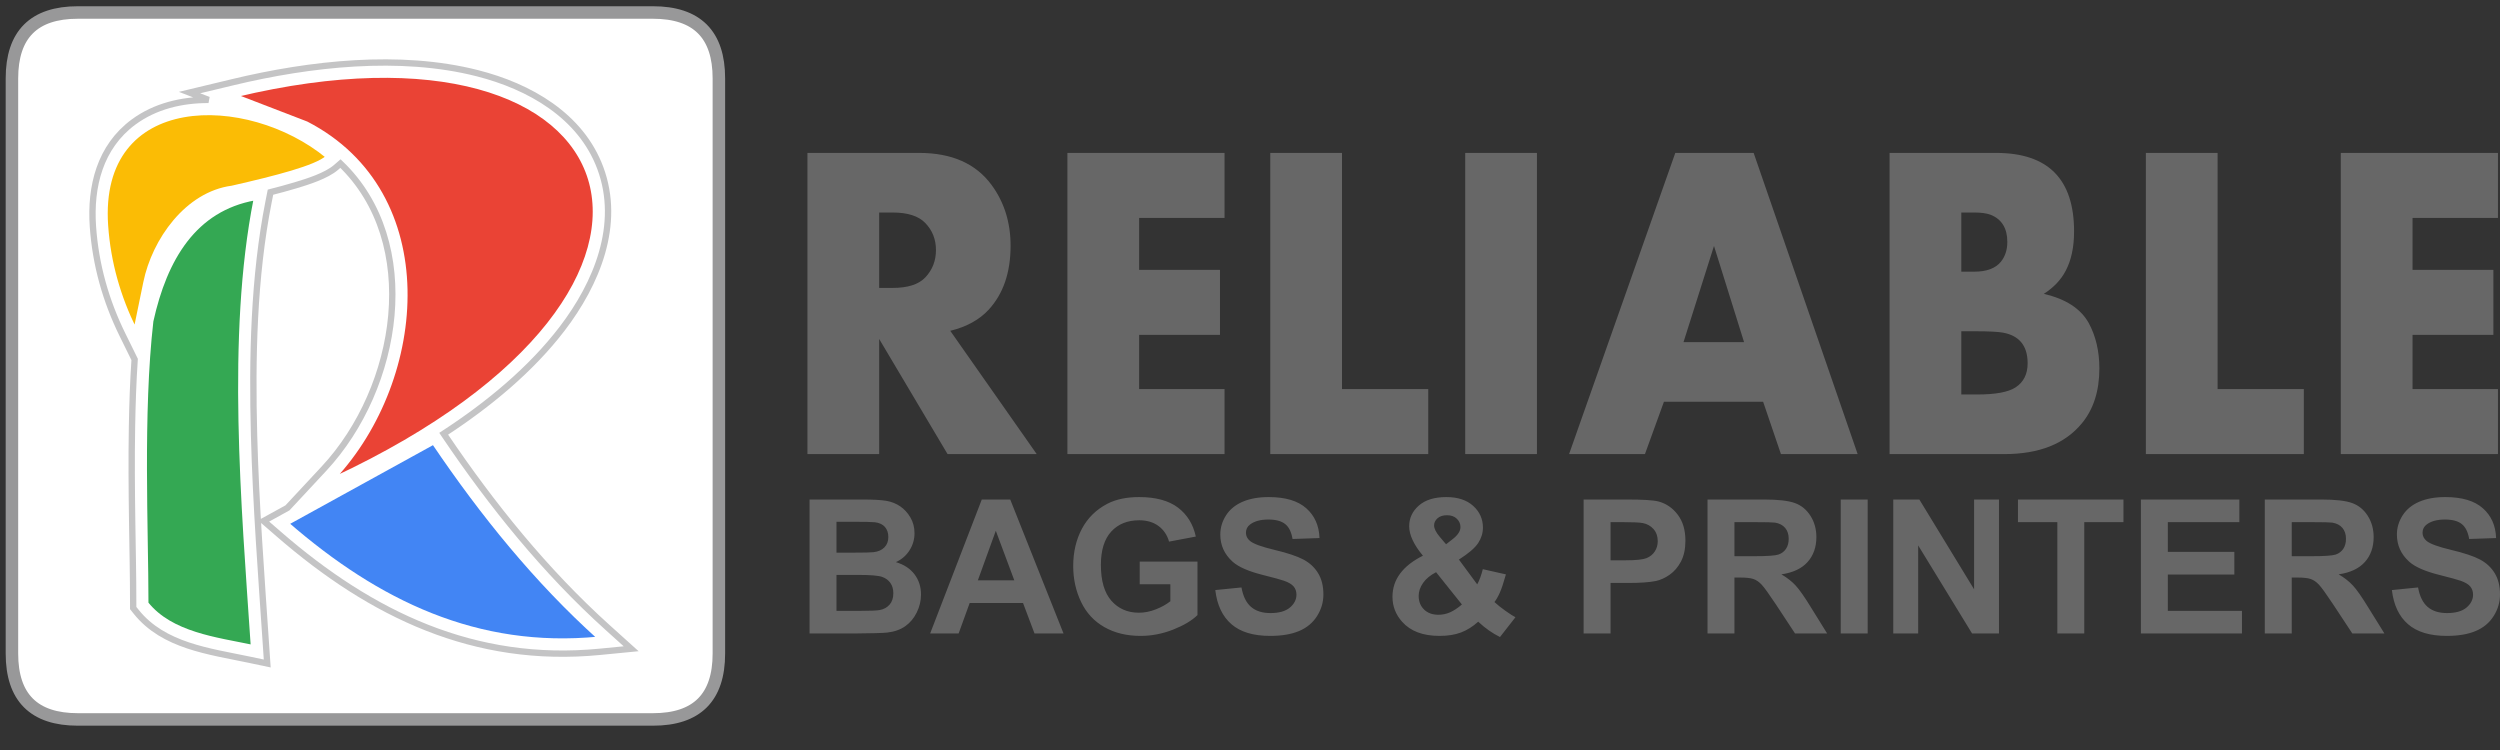 <svg width="200" height="60" viewBox="0 0 200 60" fill="none" xmlns="http://www.w3.org/2000/svg">
<rect x="0" y="0" width="200" height="60" fill="#333333" stroke="none"/>
<g clip-path="url(#clip0_199_2)">
<path fill-rule="evenodd" clip-rule="evenodd" d="M64.765 39.961H69.02C69.864 39.961 70.491 39.996 70.904 40.066C71.321 40.138 71.69 40.285 72.017 40.507C72.344 40.732 72.616 41.029 72.834 41.4C73.052 41.772 73.161 42.191 73.161 42.653C73.161 43.151 73.027 43.613 72.76 44.03C72.492 44.449 72.128 44.761 71.67 44.97C72.316 45.162 72.812 45.486 73.161 45.946C73.508 46.405 73.681 46.943 73.681 47.565C73.681 48.053 73.57 48.528 73.344 48.989C73.119 49.45 72.812 49.82 72.42 50.097C72.031 50.371 71.551 50.541 70.979 50.605C70.622 50.643 69.758 50.668 68.388 50.678H64.765V39.961ZM66.919 41.742V44.212H68.326C69.161 44.212 69.681 44.199 69.884 44.174C70.251 44.132 70.54 44.005 70.751 43.793C70.962 43.581 71.066 43.304 71.066 42.959C71.066 42.628 70.974 42.361 70.793 42.154C70.612 41.947 70.342 41.822 69.986 41.779C69.773 41.755 69.161 41.742 68.153 41.742H66.919ZM66.919 45.993V48.867H68.911C69.683 48.867 70.176 48.844 70.384 48.802C70.704 48.742 70.964 48.6 71.165 48.373C71.365 48.143 71.467 47.842 71.467 47.46C71.467 47.136 71.39 46.864 71.234 46.639C71.08 46.414 70.855 46.25 70.563 46.148C70.27 46.045 69.634 45.993 68.656 45.993H66.919ZM85.082 50.678H82.761L81.842 48.238H77.575L76.69 50.678H74.412L78.543 39.961H80.819L85.082 50.678ZM81.144 46.427L79.665 42.461L78.228 46.427H81.144ZM91.177 46.741V44.93H95.799V49.206C95.35 49.648 94.699 50.034 93.845 50.371C92.993 50.705 92.128 50.872 91.251 50.872C90.139 50.872 89.171 50.638 88.344 50.166C87.519 49.695 86.897 49.019 86.481 48.143C86.065 47.268 85.857 46.312 85.857 45.282C85.857 44.164 86.09 43.172 86.553 42.301C87.019 41.433 87.697 40.764 88.591 40.3C89.275 39.944 90.122 39.766 91.137 39.766C92.458 39.766 93.49 40.046 94.234 40.605C94.974 41.166 95.452 41.937 95.665 42.925L93.525 43.329C93.376 42.802 93.094 42.386 92.68 42.079C92.269 41.775 91.754 41.622 91.135 41.622C90.199 41.622 89.453 41.922 88.901 42.523C88.349 43.124 88.071 44.015 88.071 45.195C88.071 46.469 88.351 47.425 88.911 48.061C89.473 48.697 90.206 49.017 91.115 49.017C91.564 49.017 92.014 48.927 92.465 48.749C92.918 48.572 93.305 48.355 93.629 48.101V46.741H91.177ZM97.223 47.205L99.318 46.996C99.445 47.702 99.697 48.218 100.081 48.55C100.465 48.882 100.983 49.046 101.634 49.046C102.323 49.046 102.843 48.899 103.192 48.605C103.541 48.31 103.717 47.966 103.717 47.572C103.717 47.318 103.643 47.103 103.497 46.923C103.351 46.746 103.093 46.592 102.726 46.462C102.476 46.372 101.907 46.217 101.015 45.993C99.868 45.704 99.063 45.349 98.6 44.928C97.949 44.337 97.624 43.616 97.624 42.765C97.624 42.219 97.778 41.705 98.082 41.228C98.389 40.752 98.83 40.39 99.407 40.141C99.985 39.891 100.678 39.766 101.495 39.766C102.825 39.766 103.829 40.063 104.5 40.66C105.173 41.256 105.525 42.049 105.56 43.044L103.405 43.119C103.313 42.565 103.118 42.169 102.818 41.927C102.518 41.685 102.068 41.562 101.468 41.562C100.849 41.562 100.364 41.692 100.014 41.952C99.789 42.119 99.675 42.341 99.675 42.62C99.675 42.875 99.781 43.092 99.995 43.271C100.264 43.503 100.921 43.743 101.964 43.992C103.006 44.239 103.777 44.499 104.274 44.763C104.775 45.03 105.166 45.392 105.448 45.853C105.731 46.315 105.872 46.883 105.872 47.559C105.872 48.173 105.704 48.749 105.364 49.286C105.025 49.822 104.547 50.221 103.928 50.481C103.308 50.743 102.536 50.872 101.612 50.872C100.267 50.872 99.234 50.561 98.513 49.934C97.793 49.311 97.364 48.4 97.223 47.205ZM121.236 49.378L120 50.962C119.395 50.665 118.813 50.256 118.256 49.735C117.827 50.124 117.369 50.411 116.886 50.596C116.403 50.78 115.829 50.872 115.16 50.872C113.837 50.872 112.842 50.496 112.173 49.745C111.655 49.166 111.398 48.498 111.398 47.742C111.398 47.053 111.601 46.434 112.009 45.886C112.416 45.337 113.025 44.86 113.835 44.456C113.471 44.022 113.196 43.608 113.013 43.214C112.827 42.82 112.735 42.448 112.735 42.096C112.735 41.448 112.993 40.896 113.508 40.445C114.021 39.993 114.756 39.766 115.707 39.766C116.624 39.766 117.342 40.003 117.86 40.475C118.377 40.949 118.635 41.525 118.635 42.209C118.635 42.643 118.509 43.054 118.253 43.444C117.998 43.833 117.486 44.274 116.713 44.766L118.177 46.749C118.35 46.44 118.499 46.033 118.625 45.534L120.473 45.951C120.289 46.609 120.128 47.093 119.992 47.398C119.858 47.702 119.712 47.959 119.556 48.163C119.784 48.378 120.079 48.612 120.44 48.869C120.802 49.126 121.067 49.296 121.236 49.378ZM115.685 43.541L116.232 43.114C116.636 42.797 116.837 42.483 116.837 42.171C116.837 41.907 116.74 41.682 116.544 41.498C116.351 41.31 116.089 41.218 115.757 41.218C115.435 41.218 115.182 41.301 114.999 41.463C114.818 41.627 114.727 41.817 114.727 42.032C114.727 42.286 114.88 42.593 115.187 42.955L115.685 43.541ZM114.887 45.776C114.422 46.015 114.073 46.305 113.84 46.642C113.609 46.978 113.493 47.323 113.493 47.672C113.493 48.116 113.637 48.48 113.924 48.76C114.209 49.041 114.593 49.181 115.076 49.181C115.393 49.181 115.7 49.119 115.992 48.992C116.287 48.864 116.606 48.655 116.953 48.36L114.887 45.776ZM126.689 50.678V39.961H130.135C131.44 39.961 132.289 40.013 132.686 40.121C133.295 40.283 133.805 40.632 134.216 41.171C134.628 41.71 134.833 42.406 134.833 43.259C134.833 43.917 134.714 44.469 134.479 44.918C134.241 45.367 133.941 45.719 133.577 45.975C133.213 46.23 132.842 46.4 132.465 46.482C131.953 46.584 131.212 46.637 130.241 46.637H128.844V50.678H126.689ZM128.844 41.772V44.825H130.016C130.86 44.825 131.423 44.768 131.707 44.656C131.992 44.544 132.215 44.369 132.376 44.127C132.537 43.888 132.619 43.611 132.619 43.291C132.619 42.9 132.505 42.578 132.28 42.323C132.052 42.069 131.767 41.909 131.418 41.844C131.162 41.797 130.65 41.772 129.877 41.772H128.844ZM136.601 50.678V39.961H141.127C142.264 39.961 143.091 40.058 143.606 40.25C144.123 40.442 144.535 40.784 144.844 41.276C145.154 41.77 145.31 42.331 145.31 42.964C145.31 43.77 145.077 44.434 144.609 44.958C144.141 45.482 143.442 45.811 142.511 45.948C142.974 46.22 143.356 46.519 143.655 46.846C143.958 47.173 144.364 47.754 144.874 48.587L146.172 50.678H143.603L142.063 48.338C141.511 47.507 141.132 46.983 140.926 46.766C140.723 46.552 140.507 46.402 140.28 46.322C140.049 46.242 139.688 46.203 139.192 46.203H138.756V50.678H136.601ZM138.756 44.496H140.346C141.377 44.496 142.018 44.451 142.276 44.364C142.531 44.277 142.734 44.124 142.878 43.91C143.024 43.695 143.096 43.426 143.096 43.104C143.096 42.742 142.999 42.453 142.808 42.228C142.618 42.007 142.348 41.867 142.001 41.809C141.825 41.785 141.302 41.772 140.433 41.772H138.756V44.496ZM147.259 50.678V39.961H149.414V50.678H147.259ZM151.462 50.678V39.961H153.548L157.927 47.143V39.961H159.918V50.678H157.766L153.454 43.633V50.678H151.462ZM164.587 50.678V41.772H161.436V39.961H169.877V41.772H166.742V50.678H164.587ZM171.272 50.678V39.961H179.148V41.772H173.427V44.152H178.747V45.963H173.427V48.867H179.356V50.678H171.272ZM181.184 50.678V39.961H185.709C186.846 39.961 187.673 40.058 188.188 40.25C188.706 40.442 189.117 40.784 189.427 41.276C189.736 41.77 189.892 42.331 189.892 42.964C189.892 43.77 189.659 44.434 189.191 44.958C188.723 45.482 188.025 45.811 187.093 45.948C187.557 46.22 187.938 46.519 188.238 46.846C188.54 47.173 188.946 47.754 189.456 48.587L190.754 50.678H188.186L186.645 48.338C186.093 47.507 185.714 46.983 185.508 46.766C185.305 46.552 185.09 46.402 184.862 46.322C184.632 46.242 184.27 46.203 183.775 46.203H183.339V50.678H181.184ZM183.339 44.496H184.929C185.959 44.496 186.601 44.451 186.858 44.364C187.113 44.277 187.316 44.124 187.46 43.91C187.606 43.695 187.678 43.426 187.678 43.104C187.678 42.742 187.581 42.453 187.391 42.228C187.2 42.007 186.93 41.867 186.583 41.809C186.407 41.785 185.885 41.772 185.015 41.772H183.339V44.496ZM191.351 47.205L193.446 46.996C193.573 47.702 193.825 48.218 194.209 48.55C194.593 48.882 195.111 49.046 195.762 49.046C196.451 49.046 196.971 48.899 197.32 48.605C197.669 48.31 197.845 47.966 197.845 47.572C197.845 47.318 197.771 47.103 197.625 46.923C197.479 46.746 197.221 46.592 196.855 46.462C196.604 46.372 196.035 46.217 195.143 45.993C193.996 45.704 193.191 45.349 192.728 44.928C192.077 44.337 191.752 43.616 191.752 42.765C191.752 42.219 191.906 41.705 192.211 41.228C192.518 40.752 192.959 40.39 193.536 40.141C194.113 39.891 194.806 39.766 195.624 39.766C196.954 39.766 197.957 40.063 198.628 40.66C199.302 41.256 199.653 42.049 199.688 43.044L197.533 43.119C197.442 42.565 197.246 42.169 196.946 41.927C196.647 41.685 196.196 41.562 195.596 41.562C194.977 41.562 194.492 41.692 194.142 41.952C193.917 42.119 193.803 42.341 193.803 42.62C193.803 42.875 193.91 43.092 194.123 43.271C194.393 43.503 195.049 43.743 196.092 43.992C197.134 44.239 197.905 44.499 198.403 44.763C198.903 45.03 199.294 45.392 199.577 45.853C199.859 46.315 200 46.883 200 47.559C200 48.173 199.832 48.749 199.492 49.286C199.153 49.822 198.675 50.221 198.056 50.481C197.437 50.743 196.664 50.872 195.74 50.872C194.395 50.872 193.362 50.561 192.641 49.934C191.921 49.311 191.492 48.4 191.351 47.205Z" fill="#676767"/>
<path fill-rule="evenodd" clip-rule="evenodd" d="M82.937 36.327H75.805L70.333 27.116V36.327H64.595V12.233H73.528C76.143 12.233 78.072 13.088 79.327 14.798C80.339 16.176 80.847 17.796 80.847 19.656C80.847 21.794 80.267 23.497 79.101 24.768C78.355 25.581 77.326 26.146 76.021 26.465L82.937 36.327ZM74.877 20.006C74.877 19.144 74.589 18.422 74.015 17.832C73.478 17.278 72.605 17.001 71.405 17.001H70.333V23.034H71.405C72.616 23.034 73.49 22.757 74.015 22.203C74.589 21.601 74.877 20.867 74.877 20.006ZM97.963 36.327H85.392V12.233H97.963V17.435H91.13V21.589H97.598V26.791H91.13V31.126H97.963V36.327ZM114.259 36.327H101.622V12.233H107.361V31.126H114.259V36.327ZM122.955 36.327H117.217V12.233H122.955V36.327ZM148.612 36.327H142.475L141.049 32.137H133.116L131.596 36.327H125.526L134.023 12.233H140.292L148.612 36.327ZM139.524 27.368L137.119 19.675L134.681 27.368H139.524ZM167.949 29.476C167.949 31.276 167.479 32.745 166.545 33.871C165.191 35.509 163.129 36.327 160.354 36.327H151.166V12.233H159.69C163.848 12.233 165.926 14.328 165.926 18.519C165.926 19.776 165.7 20.83 165.246 21.68C164.87 22.395 164.29 23.004 163.505 23.509C165.252 23.913 166.446 24.683 167.087 25.822C167.662 26.869 167.949 28.091 167.949 29.476ZM160.586 19.355C160.586 18.26 160.138 17.531 159.237 17.176C158.916 17.061 158.485 17.001 157.949 17.001H156.904V21.733H157.949C158.933 21.733 159.641 21.469 160.072 20.938C160.415 20.511 160.586 19.987 160.586 19.355ZM162.211 29.066C162.211 27.669 161.553 26.851 160.232 26.61C159.817 26.538 159.099 26.502 158.076 26.502H156.904V31.559H158.176C159.635 31.559 160.652 31.372 161.233 30.999C161.885 30.577 162.211 29.934 162.211 29.066ZM184.307 36.327H171.67V12.233H177.408V31.126H184.307V36.327ZM199.836 36.327H187.264V12.233H199.836V17.435H193.003V21.589H199.47V26.791H193.003V31.126H199.836V36.327Z" fill="#676767"/>
<path fill-rule="evenodd" clip-rule="evenodd" d="M0.955 6.273V52.281C0.955 55.797 2.713 57.555 6.229 57.555H52.236C55.752 57.555 57.51 55.797 57.51 52.281V6.273C57.51 2.758 55.752 1 52.236 1H6.229C2.713 1 0.955 2.758 0.955 6.273Z" fill="white" stroke="#989899"/>
<path fill-rule="evenodd" clip-rule="evenodd" d="M16.682 7.992L15.162 7.406L18.646 6.57C24.786 5.097 31.996 4.277 38.197 5.859C42.343 6.916 46.461 9.235 48.026 13.446C49.704 17.959 47.735 22.681 44.975 26.291C42.492 29.538 39.12 32.339 35.495 34.7L35.594 34.848C39.359 40.416 43.614 45.699 48.616 50.209L50.493 51.901L47.978 52.146C37.958 53.121 29.719 49.166 22.299 42.726L21.092 41.679L22.997 40.63L25.92 37.49C31.959 31.001 33.819 19.387 27.237 13.086L26.884 13.392C26.108 14.063 24.622 14.531 23.646 14.823C22.983 15.021 22.312 15.203 21.638 15.375L21.487 16.138C20.292 22.19 20.163 28.66 20.325 34.813C20.474 40.423 20.903 46.013 21.279 51.611L21.378 53.079L19.938 52.776C16.75 52.105 13.084 51.677 10.899 48.948L10.655 48.643V48.252C10.655 46.091 10.605 43.928 10.574 41.768C10.537 39.219 10.516 36.671 10.56 34.122C10.591 32.338 10.651 30.543 10.771 28.756L9.807 26.798C8.459 24.06 7.644 21.168 7.433 18.118C7.211 14.92 7.995 11.746 10.685 9.762C12.406 8.494 14.525 7.985 16.682 7.992Z" fill="white" stroke="#C4C4C5" stroke-width="0.507"/>
<path fill-rule="evenodd" clip-rule="evenodd" d="M20.394 15.922C15.614 16.784 13.265 20.697 12.163 25.695C11.32 33.06 11.769 42.46 11.769 48.252C13.713 50.68 17.314 51.085 20.167 51.685C19.415 40.479 18.226 26.895 20.394 15.922Z" fill="#34A853" stroke="white" stroke-width="0.216"/>
<path fill-rule="evenodd" clip-rule="evenodd" d="M47.87 51.037C42.89 46.546 38.579 41.251 34.671 35.472L23.029 41.885C30.238 48.141 38.186 51.979 47.87 51.037Z" fill="#4285F4" stroke="white" stroke-width="0.216"/>
<path fill-rule="evenodd" clip-rule="evenodd" d="M11.574 22.578L10.807 26.306C9.557 23.768 8.752 21.035 8.544 18.041C7.794 7.209 19.811 7.335 26.155 12.549C25.225 13.353 22.076 14.158 18.558 14.962C14.906 15.446 12.27 19.198 11.574 22.578Z" fill="#FBBC05" stroke="white" stroke-width="0.216"/>
<path fill-rule="evenodd" clip-rule="evenodd" d="M24.541 9.824L18.906 7.654C50.985 -0.043 59.519 22.915 26.735 38.249C34.159 30.274 35.4 15.432 24.541 9.824Z" fill="#EA4335" stroke="white" stroke-width="0.216"/>
</g>
<defs>
<clipPath id="clip0_199_2">
<rect width="200" height="60" fill="white"/>
</clipPath>
</defs>
</svg>

